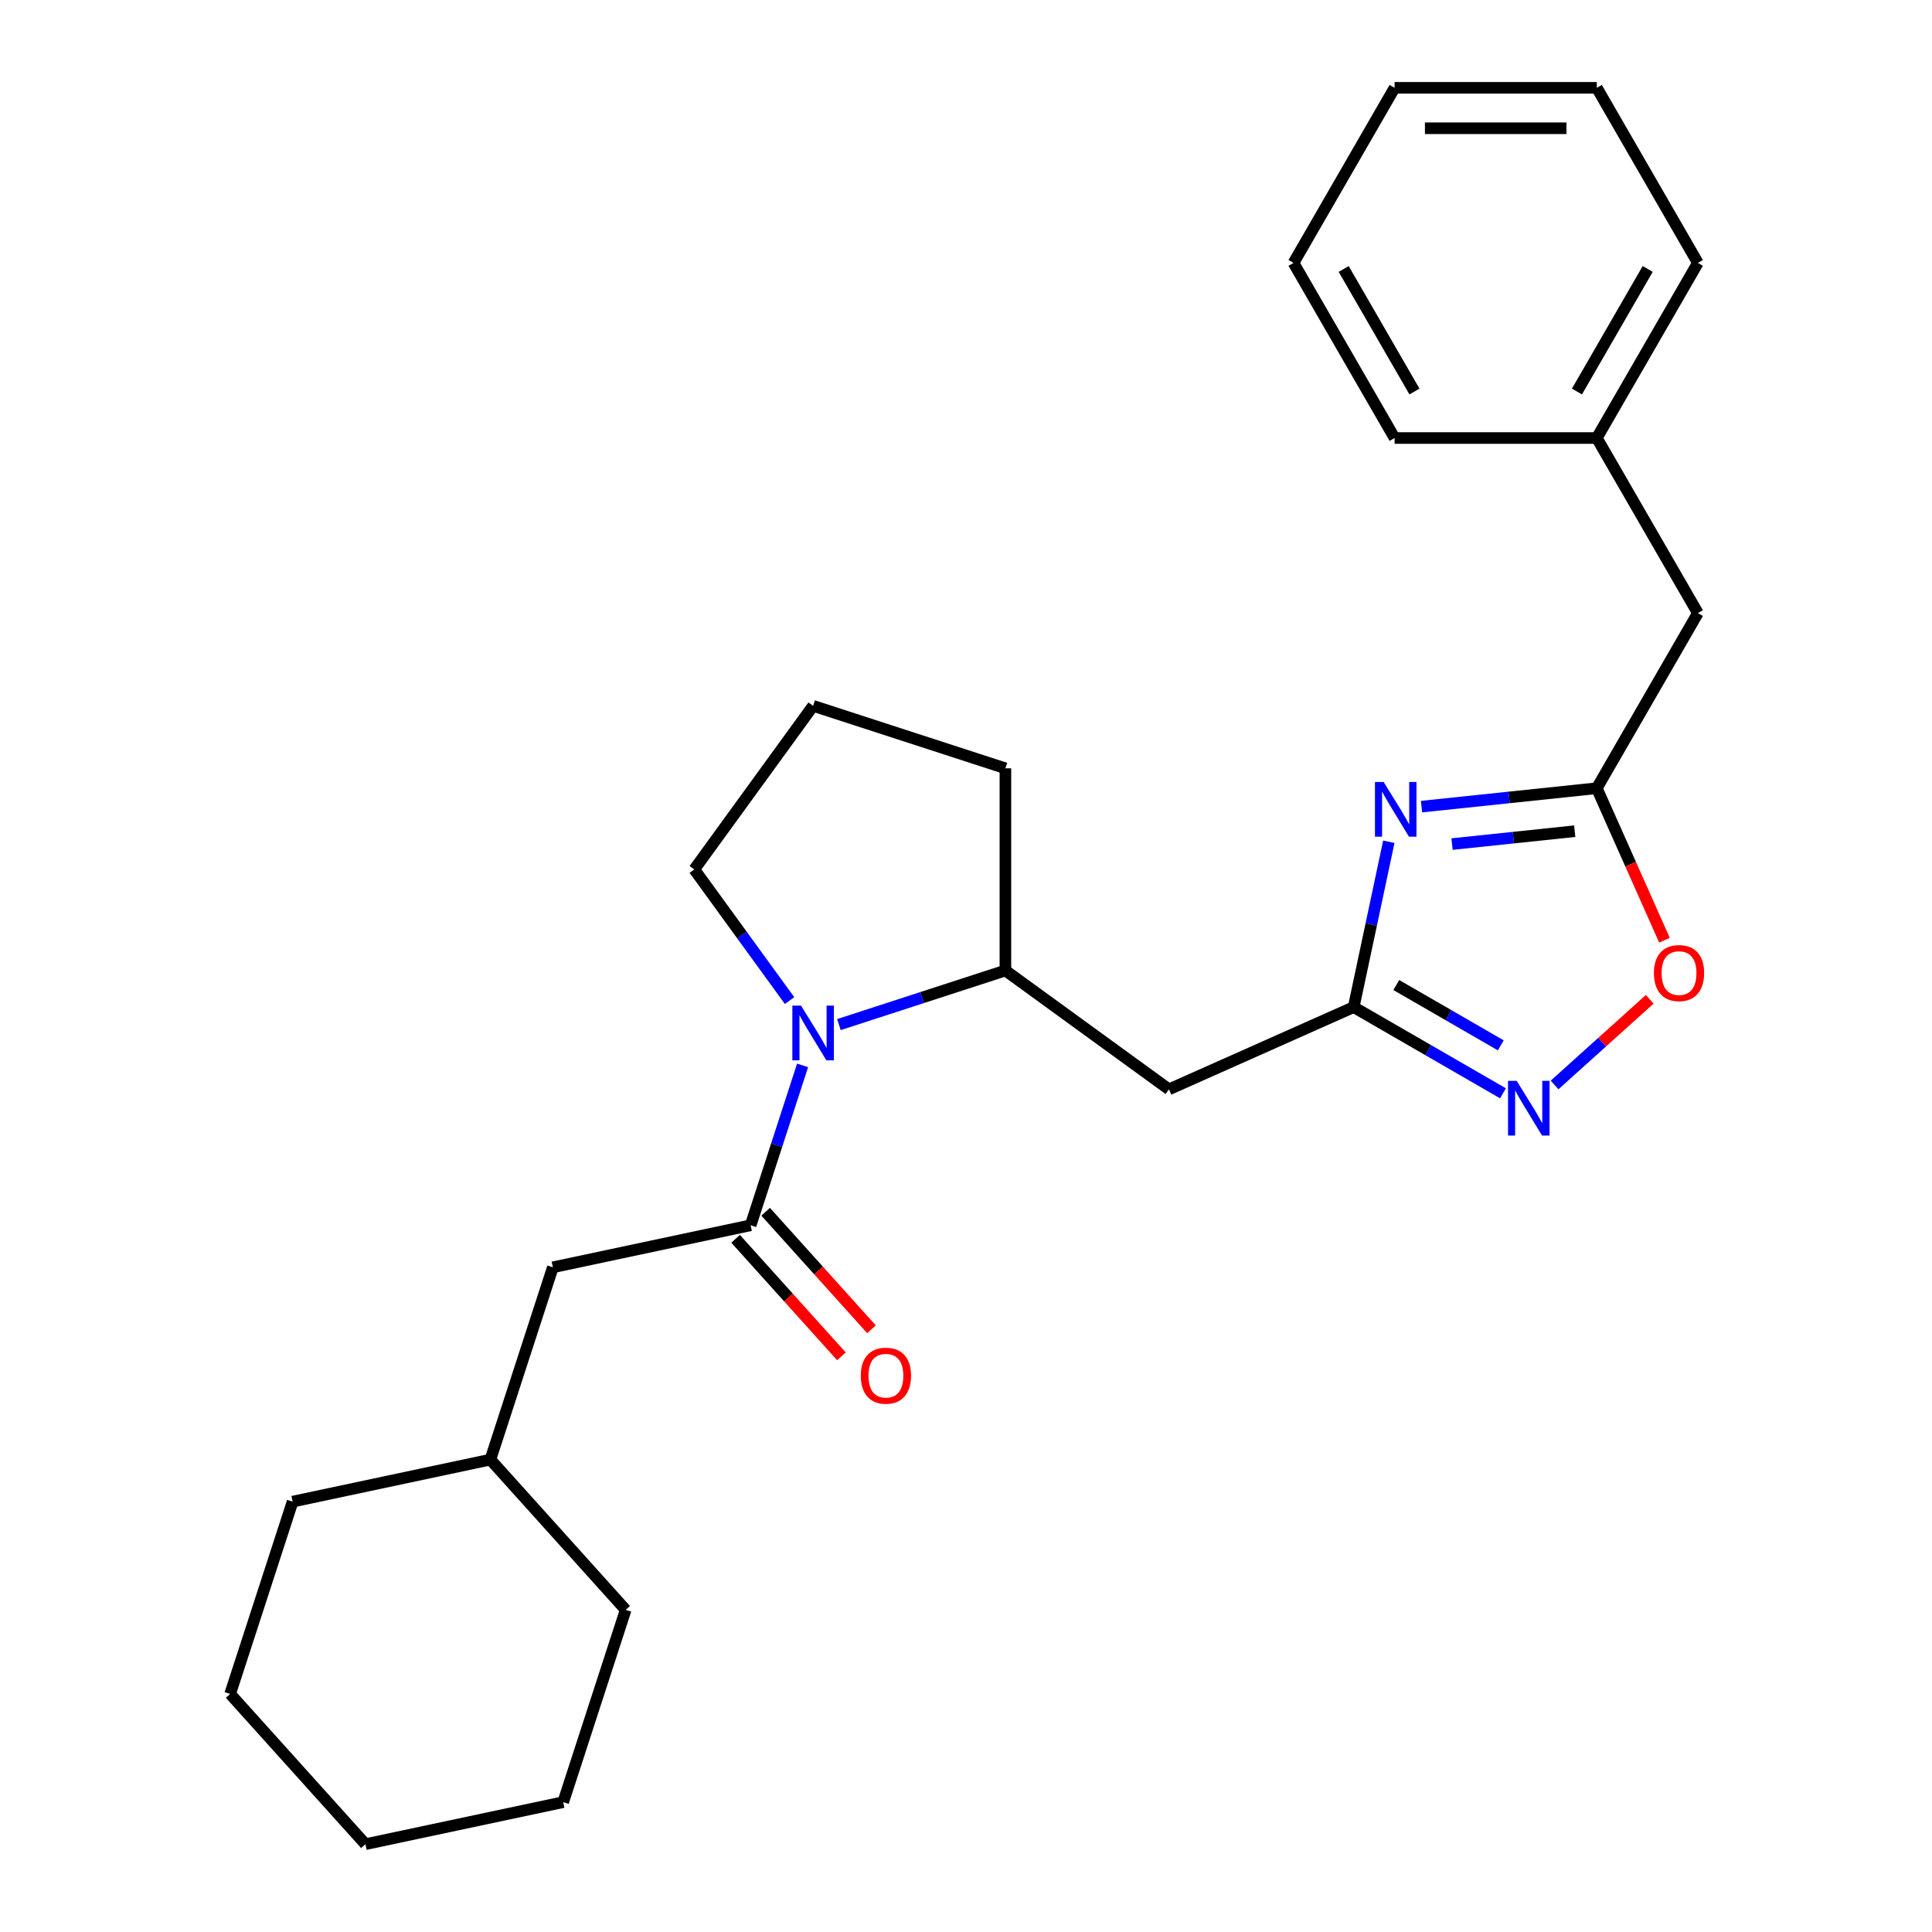 <?xml version='1.0' encoding='iso-8859-1'?>
<svg version='1.1' baseProfile='full'
              xmlns='http://www.w3.org/2000/svg'
                      xmlns:rdkit='http://www.rdkit.org/xml'
                      xmlns:xlink='http://www.w3.org/1999/xlink'
                  xml:space='preserve'
width='1000px' height='1000px' viewBox='0 0 1000 1000'>
<!-- END OF HEADER -->
<rect style='opacity:1.0;fill:#FFFFFF;stroke:none' width='1000' height='1000' x='0' y='0'> </rect>
<path class='bond-1' d='M 718.853,435.691 L 709.757,478.485' style='fill:none;fill-rule:evenodd;stroke:#0000FF;stroke-width:6px;stroke-linecap:butt;stroke-linejoin:miter;stroke-opacity:1' />
<path class='bond-1' d='M 709.757,478.485 L 700.661,521.279' style='fill:none;fill-rule:evenodd;stroke:#000000;stroke-width:6px;stroke-linecap:butt;stroke-linejoin:miter;stroke-opacity:1' />
<path class='bond-4' d='M 735.776,417.511 L 781.136,412.744' style='fill:none;fill-rule:evenodd;stroke:#0000FF;stroke-width:6px;stroke-linecap:butt;stroke-linejoin:miter;stroke-opacity:1' />
<path class='bond-4' d='M 781.136,412.744 L 826.497,407.976' style='fill:none;fill-rule:evenodd;stroke:#000000;stroke-width:6px;stroke-linecap:butt;stroke-linejoin:miter;stroke-opacity:1' />
<path class='bond-4' d='M 751.572,436.897 L 783.324,433.559' style='fill:none;fill-rule:evenodd;stroke:#0000FF;stroke-width:6px;stroke-linecap:butt;stroke-linejoin:miter;stroke-opacity:1' />
<path class='bond-4' d='M 783.324,433.559 L 815.077,430.222' style='fill:none;fill-rule:evenodd;stroke:#000000;stroke-width:6px;stroke-linecap:butt;stroke-linejoin:miter;stroke-opacity:1' />
<path class='bond-0' d='M 434.221,530.332 L 477.307,516.332' style='fill:none;fill-rule:evenodd;stroke:#0000FF;stroke-width:6px;stroke-linecap:butt;stroke-linejoin:miter;stroke-opacity:1' />
<path class='bond-0' d='M 477.307,516.332 L 520.393,502.332' style='fill:none;fill-rule:evenodd;stroke:#000000;stroke-width:6px;stroke-linecap:butt;stroke-linejoin:miter;stroke-opacity:1' />
<path class='bond-2' d='M 415.413,551.448 L 401.969,592.824' style='fill:none;fill-rule:evenodd;stroke:#0000FF;stroke-width:6px;stroke-linecap:butt;stroke-linejoin:miter;stroke-opacity:1' />
<path class='bond-2' d='M 401.969,592.824 L 388.525,634.2' style='fill:none;fill-rule:evenodd;stroke:#000000;stroke-width:6px;stroke-linecap:butt;stroke-linejoin:miter;stroke-opacity:1' />
<path class='bond-11' d='M 408.676,517.895 L 384.014,483.951' style='fill:none;fill-rule:evenodd;stroke:#0000FF;stroke-width:6px;stroke-linecap:butt;stroke-linejoin:miter;stroke-opacity:1' />
<path class='bond-11' d='M 384.014,483.951 L 359.352,450.007' style='fill:none;fill-rule:evenodd;stroke:#000000;stroke-width:6px;stroke-linecap:butt;stroke-linejoin:miter;stroke-opacity:1' />
<path class='bond-3' d='M 700.661,521.279 L 739.298,543.586' style='fill:none;fill-rule:evenodd;stroke:#000000;stroke-width:6px;stroke-linecap:butt;stroke-linejoin:miter;stroke-opacity:1' />
<path class='bond-3' d='M 739.298,543.586 L 777.935,565.894' style='fill:none;fill-rule:evenodd;stroke:#0000FF;stroke-width:6px;stroke-linecap:butt;stroke-linejoin:miter;stroke-opacity:1' />
<path class='bond-3' d='M 722.717,509.845 L 749.763,525.46' style='fill:none;fill-rule:evenodd;stroke:#000000;stroke-width:6px;stroke-linecap:butt;stroke-linejoin:miter;stroke-opacity:1' />
<path class='bond-3' d='M 749.763,525.46 L 776.809,541.075' style='fill:none;fill-rule:evenodd;stroke:#0000FF;stroke-width:6px;stroke-linecap:butt;stroke-linejoin:miter;stroke-opacity:1' />
<path class='bond-5' d='M 700.661,521.279 L 605.058,563.845' style='fill:none;fill-rule:evenodd;stroke:#000000;stroke-width:6px;stroke-linecap:butt;stroke-linejoin:miter;stroke-opacity:1' />
<path class='bond-8' d='M 388.525,634.2 L 286.161,655.958' style='fill:none;fill-rule:evenodd;stroke:#000000;stroke-width:6px;stroke-linecap:butt;stroke-linejoin:miter;stroke-opacity:1' />
<path class='bond-9' d='M 380.748,641.203 L 408.136,671.62' style='fill:none;fill-rule:evenodd;stroke:#000000;stroke-width:6px;stroke-linecap:butt;stroke-linejoin:miter;stroke-opacity:1' />
<path class='bond-9' d='M 408.136,671.62 L 435.524,702.037' style='fill:none;fill-rule:evenodd;stroke:#FF0000;stroke-width:6px;stroke-linecap:butt;stroke-linejoin:miter;stroke-opacity:1' />
<path class='bond-9' d='M 396.303,627.198 L 423.69,657.615' style='fill:none;fill-rule:evenodd;stroke:#000000;stroke-width:6px;stroke-linecap:butt;stroke-linejoin:miter;stroke-opacity:1' />
<path class='bond-9' d='M 423.69,657.615 L 451.078,688.032' style='fill:none;fill-rule:evenodd;stroke:#FF0000;stroke-width:6px;stroke-linecap:butt;stroke-linejoin:miter;stroke-opacity:1' />
<path class='bond-26' d='M 804.648,561.579 L 829.272,539.407' style='fill:none;fill-rule:evenodd;stroke:#0000FF;stroke-width:6px;stroke-linecap:butt;stroke-linejoin:miter;stroke-opacity:1' />
<path class='bond-26' d='M 829.272,539.407 L 853.895,517.236' style='fill:none;fill-rule:evenodd;stroke:#FF0000;stroke-width:6px;stroke-linecap:butt;stroke-linejoin:miter;stroke-opacity:1' />
<path class='bond-7' d='M 826.497,407.976 L 844.01,447.31' style='fill:none;fill-rule:evenodd;stroke:#000000;stroke-width:6px;stroke-linecap:butt;stroke-linejoin:miter;stroke-opacity:1' />
<path class='bond-7' d='M 844.01,447.31 L 861.522,486.643' style='fill:none;fill-rule:evenodd;stroke:#FF0000;stroke-width:6px;stroke-linecap:butt;stroke-linejoin:miter;stroke-opacity:1' />
<path class='bond-10' d='M 826.497,407.976 L 878.823,317.346' style='fill:none;fill-rule:evenodd;stroke:#000000;stroke-width:6px;stroke-linecap:butt;stroke-linejoin:miter;stroke-opacity:1' />
<path class='bond-6' d='M 605.058,563.845 L 520.393,502.332' style='fill:none;fill-rule:evenodd;stroke:#000000;stroke-width:6px;stroke-linecap:butt;stroke-linejoin:miter;stroke-opacity:1' />
<path class='bond-14' d='M 520.393,502.332 L 520.393,397.681' style='fill:none;fill-rule:evenodd;stroke:#000000;stroke-width:6px;stroke-linecap:butt;stroke-linejoin:miter;stroke-opacity:1' />
<path class='bond-13' d='M 286.161,655.958 L 253.822,755.487' style='fill:none;fill-rule:evenodd;stroke:#000000;stroke-width:6px;stroke-linecap:butt;stroke-linejoin:miter;stroke-opacity:1' />
<path class='bond-12' d='M 878.823,317.346 L 826.497,226.715' style='fill:none;fill-rule:evenodd;stroke:#000000;stroke-width:6px;stroke-linecap:butt;stroke-linejoin:miter;stroke-opacity:1' />
<path class='bond-27' d='M 359.352,450.007 L 420.864,365.342' style='fill:none;fill-rule:evenodd;stroke:#000000;stroke-width:6px;stroke-linecap:butt;stroke-linejoin:miter;stroke-opacity:1' />
<path class='bond-16' d='M 826.497,226.715 L 878.823,136.085' style='fill:none;fill-rule:evenodd;stroke:#000000;stroke-width:6px;stroke-linecap:butt;stroke-linejoin:miter;stroke-opacity:1' />
<path class='bond-16' d='M 816.22,202.656 L 852.848,139.214' style='fill:none;fill-rule:evenodd;stroke:#000000;stroke-width:6px;stroke-linecap:butt;stroke-linejoin:miter;stroke-opacity:1' />
<path class='bond-17' d='M 826.497,226.715 L 721.846,226.715' style='fill:none;fill-rule:evenodd;stroke:#000000;stroke-width:6px;stroke-linecap:butt;stroke-linejoin:miter;stroke-opacity:1' />
<path class='bond-18' d='M 253.822,755.487 L 151.458,777.246' style='fill:none;fill-rule:evenodd;stroke:#000000;stroke-width:6px;stroke-linecap:butt;stroke-linejoin:miter;stroke-opacity:1' />
<path class='bond-19' d='M 253.822,755.487 L 323.848,833.258' style='fill:none;fill-rule:evenodd;stroke:#000000;stroke-width:6px;stroke-linecap:butt;stroke-linejoin:miter;stroke-opacity:1' />
<path class='bond-15' d='M 520.393,397.681 L 420.864,365.342' style='fill:none;fill-rule:evenodd;stroke:#000000;stroke-width:6px;stroke-linecap:butt;stroke-linejoin:miter;stroke-opacity:1' />
<path class='bond-21' d='M 878.823,136.085 L 826.497,45.455' style='fill:none;fill-rule:evenodd;stroke:#000000;stroke-width:6px;stroke-linecap:butt;stroke-linejoin:miter;stroke-opacity:1' />
<path class='bond-20' d='M 721.846,226.715 L 669.521,136.085' style='fill:none;fill-rule:evenodd;stroke:#000000;stroke-width:6px;stroke-linecap:butt;stroke-linejoin:miter;stroke-opacity:1' />
<path class='bond-20' d='M 732.123,202.656 L 695.496,139.214' style='fill:none;fill-rule:evenodd;stroke:#000000;stroke-width:6px;stroke-linecap:butt;stroke-linejoin:miter;stroke-opacity:1' />
<path class='bond-22' d='M 151.458,777.246 L 119.119,876.775' style='fill:none;fill-rule:evenodd;stroke:#000000;stroke-width:6px;stroke-linecap:butt;stroke-linejoin:miter;stroke-opacity:1' />
<path class='bond-23' d='M 323.848,833.258 L 291.509,932.787' style='fill:none;fill-rule:evenodd;stroke:#000000;stroke-width:6px;stroke-linecap:butt;stroke-linejoin:miter;stroke-opacity:1' />
<path class='bond-24' d='M 669.521,136.085 L 721.846,45.455' style='fill:none;fill-rule:evenodd;stroke:#000000;stroke-width:6px;stroke-linecap:butt;stroke-linejoin:miter;stroke-opacity:1' />
<path class='bond-28' d='M 826.497,45.455 L 721.846,45.455' style='fill:none;fill-rule:evenodd;stroke:#000000;stroke-width:6px;stroke-linecap:butt;stroke-linejoin:miter;stroke-opacity:1' />
<path class='bond-28' d='M 810.799,66.385 L 737.544,66.385' style='fill:none;fill-rule:evenodd;stroke:#000000;stroke-width:6px;stroke-linecap:butt;stroke-linejoin:miter;stroke-opacity:1' />
<path class='bond-29' d='M 119.119,876.775 L 189.145,954.545' style='fill:none;fill-rule:evenodd;stroke:#000000;stroke-width:6px;stroke-linecap:butt;stroke-linejoin:miter;stroke-opacity:1' />
<path class='bond-25' d='M 291.509,932.787 L 189.145,954.545' style='fill:none;fill-rule:evenodd;stroke:#000000;stroke-width:6px;stroke-linecap:butt;stroke-linejoin:miter;stroke-opacity:1' />
<path  class='atom-0' d='M 716.159 404.755
L 725.439 419.755
Q 726.359 421.235, 727.839 423.915
Q 729.319 426.595, 729.399 426.755
L 729.399 404.755
L 733.159 404.755
L 733.159 433.075
L 729.279 433.075
L 719.319 416.675
Q 718.159 414.755, 716.919 412.555
Q 715.719 410.355, 715.359 409.675
L 715.359 433.075
L 711.679 433.075
L 711.679 404.755
L 716.159 404.755
' fill='#0000FF'/>
<path  class='atom-1' d='M 414.604 520.511
L 423.884 535.511
Q 424.804 536.991, 426.284 539.671
Q 427.764 542.351, 427.844 542.511
L 427.844 520.511
L 431.604 520.511
L 431.604 548.831
L 427.724 548.831
L 417.764 532.431
Q 416.604 530.511, 415.364 528.311
Q 414.164 526.111, 413.804 525.431
L 413.804 548.831
L 410.124 548.831
L 410.124 520.511
L 414.604 520.511
' fill='#0000FF'/>
<path  class='atom-4' d='M 785.032 559.445
L 794.312 574.445
Q 795.232 575.925, 796.712 578.605
Q 798.192 581.285, 798.272 581.445
L 798.272 559.445
L 802.032 559.445
L 802.032 587.765
L 798.152 587.765
L 788.192 571.365
Q 787.032 569.445, 785.792 567.245
Q 784.592 565.045, 784.232 564.365
L 784.232 587.765
L 780.552 587.765
L 780.552 559.445
L 785.032 559.445
' fill='#0000FF'/>
<path  class='atom-8' d='M 856.062 503.66
Q 856.062 496.86, 859.422 493.06
Q 862.782 489.26, 869.062 489.26
Q 875.342 489.26, 878.702 493.06
Q 882.062 496.86, 882.062 503.66
Q 882.062 510.54, 878.662 514.46
Q 875.262 518.34, 869.062 518.34
Q 862.822 518.34, 859.422 514.46
Q 856.062 510.58, 856.062 503.66
M 869.062 515.14
Q 873.382 515.14, 875.702 512.26
Q 878.062 509.34, 878.062 503.66
Q 878.062 498.1, 875.702 495.3
Q 873.382 492.46, 869.062 492.46
Q 864.742 492.46, 862.382 495.26
Q 860.062 498.06, 860.062 503.66
Q 860.062 509.38, 862.382 512.26
Q 864.742 515.14, 869.062 515.14
' fill='#FF0000'/>
<path  class='atom-10' d='M 445.551 712.051
Q 445.551 705.251, 448.911 701.451
Q 452.271 697.651, 458.551 697.651
Q 464.831 697.651, 468.191 701.451
Q 471.551 705.251, 471.551 712.051
Q 471.551 718.931, 468.151 722.851
Q 464.751 726.731, 458.551 726.731
Q 452.311 726.731, 448.911 722.851
Q 445.551 718.971, 445.551 712.051
M 458.551 723.531
Q 462.871 723.531, 465.191 720.651
Q 467.551 717.731, 467.551 712.051
Q 467.551 706.491, 465.191 703.691
Q 462.871 700.851, 458.551 700.851
Q 454.231 700.851, 451.871 703.651
Q 449.551 706.451, 449.551 712.051
Q 449.551 717.771, 451.871 720.651
Q 454.231 723.531, 458.551 723.531
' fill='#FF0000'/>
</svg>

